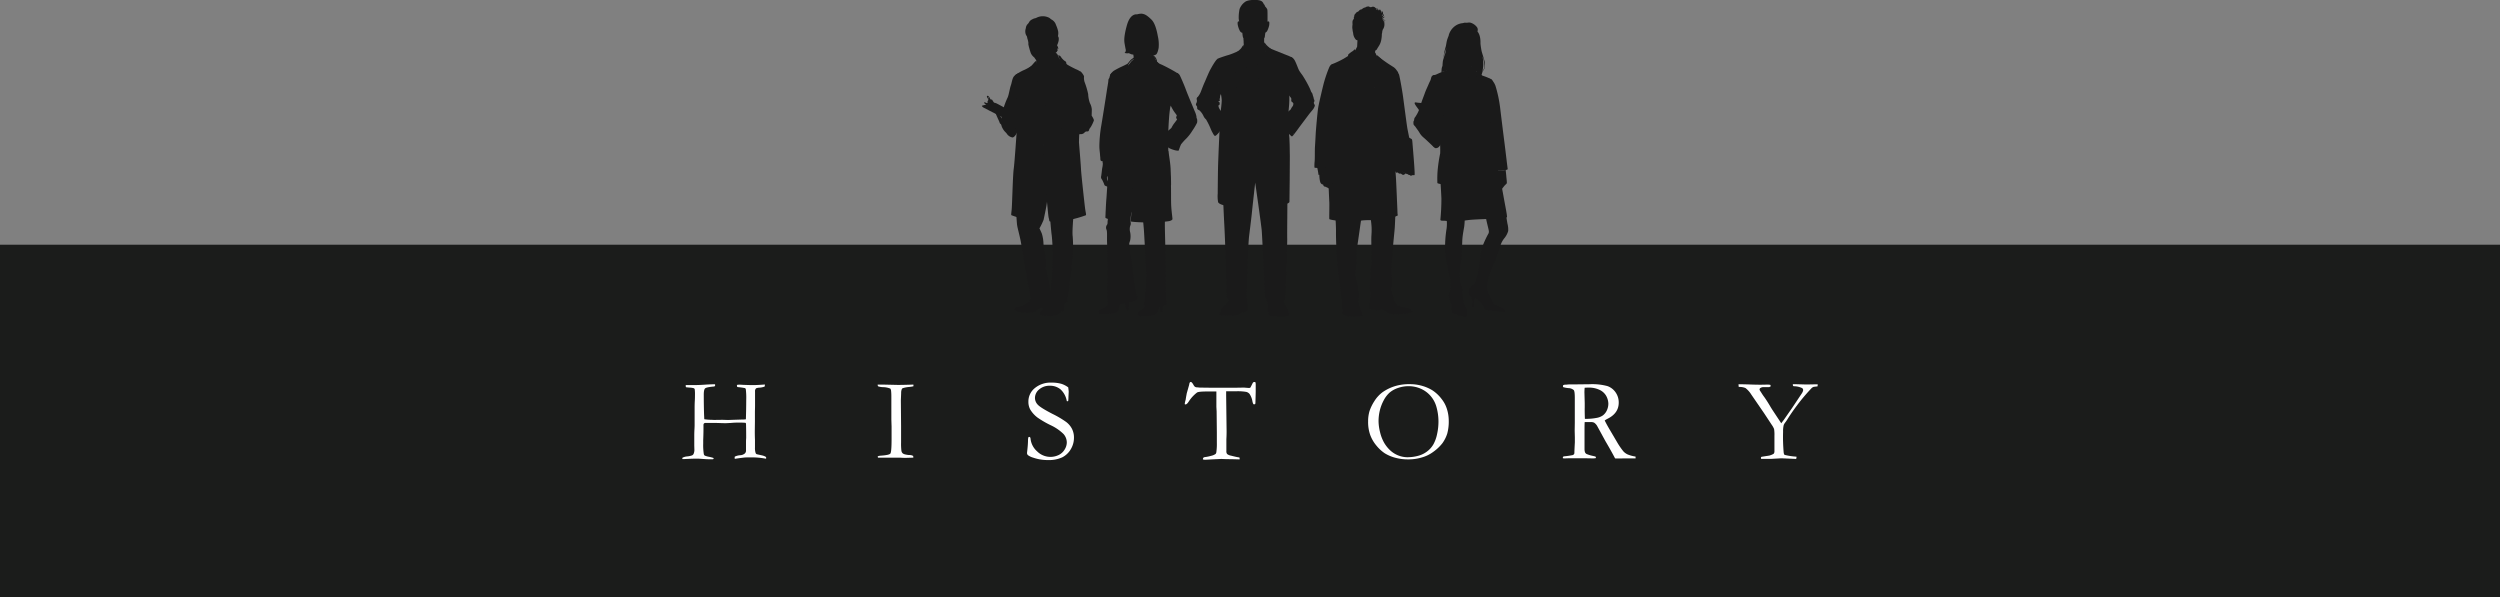 <svg xmlns="http://www.w3.org/2000/svg" viewBox="0 0 1021 243.94"><rect x="0" y="0" width="1021" height="243.94" fill="#808080" stroke="none"/><defs><style>.cls-1{fill:#1b1c1b;}.cls-2{fill:#fff;}.cls-3{fill:#1a1a1a;}</style></defs><title>home-history</title><g id="レイヤー_2" data-name="レイヤー 2"><g id="コンテンツ"><rect class="cls-1" y="99.94" width="1021" height="144"/><path class="cls-2" d="M278.67,187.49l0-.51a4.84,4.84,0,0,1,1.85-.57,8.36,8.36,0,0,0,2.11-.43,1.27,1.27,0,0,0,.63-.62,4,4,0,0,0,.33-1.57l-.05-1.79,0-1.64,0-1.92c0-.8,0-1.79.07-3s.07-1.83.07-1.91v-6.41c0-1,0-2.11.07-3.29s.07-2,.07-2.45a15.58,15.58,0,0,0-.09-2.35.72.72,0,0,0-.35-.47,6.85,6.85,0,0,0-1.69-.26c-.74-.06-1.24-.11-1.52-.16a1,1,0,0,1-.12-.42c0-.13,0-.28,0-.45.38,0,.67,0,.87,0l2.2,0c1.56,0,3.22-.06,5-.19.86-.06,2.16-.12,3.89-.16a1.9,1.9,0,0,1,.05.4.57.57,0,0,1-.11.36.61.61,0,0,1-.36.17c-2.05.18-3.25.43-3.62.77s-.55,1.19-.55,2.56q0,3.79.11,7.83l.1,2.2a21,21,0,0,0,3.05.24l.93.05,3.45-.05,2.27.07,5.95-.19a6.86,6.86,0,0,0,1.34-.09q.13-4.06.14-7.87a29.65,29.65,0,0,0-.16-4.32.8.8,0,0,0-.33-.54,24.25,24.25,0,0,0-2.44-.37c-.26,0-.51-.07-.75-.12a2.57,2.57,0,0,1-.12-.82,9.74,9.74,0,0,1,1-.12l1.55.09c1.42.06,2.85.1,4.29.1q1.38,0,4.59-.24a3.55,3.55,0,0,1-.12.85,7.34,7.34,0,0,1-2.13.44,4.35,4.35,0,0,0-1.33.26,1.59,1.59,0,0,0-.45,1.34c0,.15,0,.33,0,.51,0,.57,0,.93,0,1.1v2.7l0,1.69-.05,2.18,0,4.07-.05,3.85c0,.76,0,2,.07,3.58l0,3.17a6.44,6.44,0,0,0,.28,2.27.84.84,0,0,0,.47.47l1.9.42a5.87,5.87,0,0,1,1.67.58.66.66,0,0,1,.27.52l-.07.29-.12,0a1.42,1.42,0,0,1-.3-.05,29.9,29.9,0,0,0-5.37-.47c-1.47,0-2.51,0-3.13.07s-1.9.22-3.85.52a3.54,3.54,0,0,1-.05-.45,3.09,3.09,0,0,1,.05-.44,6,6,0,0,1,2.29-.59,3.13,3.13,0,0,0,1.86-.75,1.64,1.64,0,0,0,.44-1.24l0-3.37c0-1,.07-1.57.07-1.67,0-1.33,0-3.26-.07-5.81-.05-.22-.13-.35-.26-.4a37.32,37.32,0,0,0-6.23.09c-.75,0-1.32.07-1.69.07s-1.16,0-2.36-.05-2.3-.06-3.31-.06l-1.39,0-1.19,0a1,1,0,0,0-.74.22,1.13,1.13,0,0,0-.2.77l0,1.64c0,.26,0,1.74-.11,4.43,0,.55,0,1,0,1.36a23.67,23.67,0,0,0,.24,4.26,1,1,0,0,0,.42.68,9.19,9.19,0,0,0,1.83.5,12,12,0,0,1,1.64.44l.14.24a.21.21,0,0,1-.09.18.62.62,0,0,1-.4.12h-.45l-1,0c-.79,0-1.79-.07-3-.16q-1.15-.09-2-.09c-1,0-2.6.05-4.81.16Z"/><path class="cls-2" d="M358.45,186.37a3.66,3.66,0,0,1,1.06-.26c2.39-.16,3.75-.44,4.1-.86s.51-2.42.51-6l0-2.47v-2.58l-.09-2.83,0-1.67,0-1.83V165.7l0-1,0-1.22c0-.28,0-.61,0-1,0-1,0-2-.14-3.12a3.18,3.18,0,0,0-.26-.64,8.17,8.17,0,0,0-2.8-.6,7,7,0,0,1-2.19-.34q-.18-.14-.21-.72h2l6.23.14q2.39,0,6.38-.14a5.12,5.12,0,0,1,0,.7,13.43,13.43,0,0,1-1.57.26,12.55,12.55,0,0,0-2.72.49.79.79,0,0,0-.44.4,3.86,3.86,0,0,0-.28,1.57l-.12,3,.09,10.44v4.12c0,1.3,0,2.19,0,2.66a24.79,24.79,0,0,0,.13,3.35,1.9,1.9,0,0,0,.44,1,2.24,2.24,0,0,0,1,.51,10,10,0,0,0,1.69.28,3,3,0,0,1,1.67.37,3,3,0,0,1,.07.52v.19c-1.43,0-2.48.07-3.15.07-.39,0-1.09,0-2.09-.07l-3.24,0-5.52,0h-.44Z"/><path class="cls-2" d="M436.27,158.2c.12,1,.19,1.62.19,1.78l-.1,2.08c0,.89-.07,1.46-.11,1.71a.86.86,0,0,1-.36.1l-.21-.05a8.44,8.44,0,0,0-2.54-4.78,6.59,6.59,0,0,0-4.37-1.5,6.4,6.4,0,0,0-4.38,1.5,4.52,4.52,0,0,0-1.71,3.49,4,4,0,0,0,1.19,2.79c.8.84,2.84,2.11,6.12,3.79a38.78,38.78,0,0,1,5.36,3.17,8.2,8.2,0,0,1,2.44,2.85,7.83,7.83,0,0,1,.82,3.61,9.12,9.12,0,0,1-1.3,4.72,8.47,8.47,0,0,1-3.5,3.32,13.07,13.07,0,0,1-5.84,1.11,18.2,18.2,0,0,1-6.07-1,6.71,6.71,0,0,1-2.08-1,1.14,1.14,0,0,1-.38-.8,6.09,6.09,0,0,1,.05-.65c.22-1.85.33-3.36.35-4.55a4.35,4.35,0,0,1,.16-1.29.37.37,0,0,1,.35-.16.41.41,0,0,1,.34.15,1.05,1.05,0,0,1,.18.57,8,8,0,0,0,2.67,5.16,7.72,7.72,0,0,0,8.83,1.5,5.72,5.72,0,0,0,2.43-2.24,5.52,5.52,0,0,0,.88-2.85,5.25,5.25,0,0,0-1.33-3.47,18.84,18.84,0,0,0-5.37-3.66,39.89,39.89,0,0,1-5.25-3.06,11.57,11.57,0,0,1-3-3.33,6.55,6.55,0,0,1-.73-3.16,7,7,0,0,1,2.58-5.52,10.1,10.1,0,0,1,6.91-2.27,14,14,0,0,1,4.13.54A9.88,9.88,0,0,1,436.27,158.2Z"/><path class="cls-2" d="M484.67,160.63l1-3.54a2.2,2.2,0,0,1,.26-.9.5.5,0,0,1,.38-.2c.28,0,.6.34,1,1a3.24,3.24,0,0,0,.65.93,1.73,1.73,0,0,0,.75.27l.24,0,1,.1,5.53.07,6.54,0h1.92l3.63-.06a4.71,4.71,0,0,1,.59,0c1.06.09,1.72.14,2,.14a.74.74,0,0,0,.56-.23c0-.06.3-.58.77-1.55q.3-.66.75-.66a1.37,1.37,0,0,1,.47.1,3.39,3.39,0,0,1,.12.83l0,.93,0,2q0,.72-.12,4.65a1.19,1.19,0,0,1-.09.47.88.88,0,0,1-.45.16.45.45,0,0,1-.33-.17,3.89,3.89,0,0,1-.35-1.08,7.75,7.75,0,0,0-1.17-3,2.57,2.57,0,0,0-1.35-.84,20.41,20.41,0,0,0-4.21-.25h-4c0,.62,0,1.19,0,1.71l.18,14.57c0,.57,0,1.67-.09,3.28l0,3.12,0,1.74a1.9,1.9,0,0,0,.28,1.17,3.3,3.3,0,0,0,1.53.68q2.15.54,2.88.66a2.16,2.16,0,0,1,.72.18v.71l-3.32-.09c-1.83,0-3.21-.05-4.13-.1l-3.42.16-2.51.14a10.73,10.73,0,0,1-1.29,0l-.33-.14a1.16,1.16,0,0,1,.22-.69,1.66,1.66,0,0,1,.86-.25,19,19,0,0,0,2.32-.5,4.94,4.94,0,0,0,1.76-.74,1.21,1.21,0,0,0,.33-.71,24.75,24.75,0,0,0,.21-4v-4l-.09-8.69-.1-1.88,0-6.25h-3.77c-2.25,0-3.62.13-4.11.41a14.57,14.57,0,0,0-3.42,3.72c-.5.78-.94,1.16-1.31,1.16l-.21,0a.53.53,0,0,1-.1-.26,11.16,11.16,0,0,1,.38-1.69C484.42,161.87,484.61,161.06,484.67,160.63Z"/><path class="cls-2" d="M558.74,172.14a14.53,14.53,0,0,1,.57-4.25,18,18,0,0,1,1.94-4,13.52,13.52,0,0,1,3.28-3.64,18.17,18.17,0,0,1,5.32-2.59,19.83,19.83,0,0,1,6-.77,18.11,18.11,0,0,1,4.81.65,17,17,0,0,1,4.28,1.83,15.14,15.14,0,0,1,3.84,3.61,12.53,12.53,0,0,1,2,3.63,16,16,0,0,1,.89,5.28,18.51,18.51,0,0,1-.6,5.13,13.9,13.9,0,0,1-2,4,17.92,17.92,0,0,1-3.78,3.56,14,14,0,0,1-4.43,2.19,18.77,18.77,0,0,1-5.71.84,19.66,19.66,0,0,1-5.56-.73,15.9,15.9,0,0,1-4.07-1.77,15.46,15.46,0,0,1-3.35-3.08,14.55,14.55,0,0,1-2.61-4.5A15.76,15.76,0,0,1,558.74,172.14ZM575,186.72a16.06,16.06,0,0,0,4.09-.55,10.35,10.35,0,0,0,3.77-1.83,9.74,9.74,0,0,0,2.56-2.91,14.77,14.77,0,0,0,1.49-4.18,23.39,23.39,0,0,0,.56-5.11,21.9,21.9,0,0,0-.93-6.3,11.49,11.49,0,0,0-2.37-4.23,11.26,11.26,0,0,0-4-2.89,12.19,12.19,0,0,0-5-1,12.69,12.69,0,0,0-4.17.71,10.5,10.5,0,0,0-3.35,1.79,10.93,10.93,0,0,0-2.44,3.09,17.36,17.36,0,0,0-1.71,4.42A18.42,18.42,0,0,0,563,172a19.3,19.3,0,0,0,.59,4.4,16.31,16.31,0,0,0,1.61,4.27,13.47,13.47,0,0,0,2.5,3.2,10.5,10.5,0,0,0,7.3,2.87Z"/><path class="cls-2" d="M638.57,186.39a32,32,0,0,0,3.85-.56,1.23,1.23,0,0,0,.56-.7v-.26c0-.39.06-1.8.19-4.24,0-.69,0-1.36,0-2l-.07-2.79.05-3.16,0-5.88,0-4.21c0-1.78-.12-2.87-.41-3.26a3.48,3.48,0,0,0-2.24-.83,11.07,11.07,0,0,1-2-.36.41.41,0,0,1-.19-.38,1.52,1.52,0,0,1,.07-.42,1.92,1.92,0,0,1,1.08-.24c.08,0,.29,0,.64-.05a9.05,9.05,0,0,1,1-.06h1.92l6.17-.07a23.69,23.69,0,0,1,7.32.77,6.81,6.81,0,0,1,3.34,2.61,7.19,7.19,0,0,1,1.24,4.12c0,2.87-1.5,5.07-4.52,6.58a10.87,10.87,0,0,0-1.21.71q.8,1.68,2.22,4.05l3,5.1a28.69,28.69,0,0,0,2.46,3.53,5.63,5.63,0,0,0,1.66,1.19,14,14,0,0,0,3.27.89c0,.16,0,.28,0,.38s0,.21,0,.35q-3.21,0-7.53.05c-.2,0-.48,0-.84-.05q-1.67-3.19-3.92-7l-3.46-6.34a4.19,4.19,0,0,0-1.16-1.23,2.62,2.62,0,0,0-1.21-.25l-2,0-.66,0c-.05.5-.07,1.53-.07,3.07v8a4.18,4.18,0,0,0,.19,1.24,1.48,1.48,0,0,0,.64.72,14.51,14.51,0,0,0,2.64.8l1,.24a1,1,0,0,1,.19.63,5.6,5.6,0,0,1-.89.12c-1.41,0-2.4,0-3-.05l-.73,0-3.18,0-3.11,0-2.13.07-.47-.09,0-.24C638.24,186.74,638.35,186.58,638.57,186.39Zm8.7-15.33.93,0a22.81,22.81,0,0,0,3.9-.4,6.29,6.29,0,0,0,2.5-1,5.25,5.25,0,0,0,1.61-2,6.48,6.48,0,0,0,.64-2.81,6.89,6.89,0,0,0-1-3.37,6,6,0,0,0-2.62-2.27,9.82,9.82,0,0,0-4.42-.91c-.42,0-1,0-1.64.07-.06.81-.09,1.43-.09,1.87l.12,4.38,0,1.8C647.17,167.62,647.2,169.18,647.27,171.06Z"/><path class="cls-2" d="M710,156.93h1.12l2.67.06c2.13.09,3.89.13,5.3.13l2.74-.05a6.9,6.9,0,0,1,1.13.09.6.6,0,0,1,.16.4v.26l-.59.28h-.26l-1.32,0-.68,0a2.24,2.24,0,0,0-1.3.35.72.72,0,0,0-.37.54,1.49,1.49,0,0,0,.33.78l.37.56a20.94,20.94,0,0,0,1.25,1.85q1.1,1.55,2.34,3.66c.33.57.67,1.1,1,1.62l3.57,5.4q.35-.45,1-1.32l3.38-4.85,3.9-5.85a4.36,4.36,0,0,0,.61-1.17,1.68,1.68,0,0,0,.05-.4.92.92,0,0,0-.45-.79,7.81,7.81,0,0,0-3.14-.73l-.44-.07a1,1,0,0,1-.17-.47,1.69,1.69,0,0,1,0-.3l1.21,0,4.41.12,3.54-.07,1,0-.07.82a1.87,1.87,0,0,1-.51.07l-.56.07a3.17,3.17,0,0,1-.45.05,3.19,3.19,0,0,0-.77.4,76.14,76.14,0,0,0-5.86,6.87q-2.42,3.22-4.08,5.88a15.24,15.24,0,0,1-.87,1.29,4.48,4.48,0,0,0-.72,1.17,10.64,10.64,0,0,0-.26,2.77,72.74,72.74,0,0,0,.26,8.62c.09.44.21.7.37.8a25.63,25.63,0,0,0,4.85.73v.27a1.74,1.74,0,0,1-.16.66l-6-.26-4,.22h-3.28l-1,0a1.26,1.26,0,0,1-.09-.37,1,1,0,0,1,.07-.33.63.63,0,0,1,.33-.16l3-.47a7.22,7.22,0,0,0,1.76-.71,1.4,1.4,0,0,0,.36-.86q0-.44,0-6.52a14.27,14.27,0,0,0-.15-2.78,9,9,0,0,0-1-1.77l-3.07-4.66-5.23-7.62a10.1,10.1,0,0,0-2.36-2.65,5.79,5.79,0,0,0-2.23-.46,5.58,5.58,0,0,1-.56-.05Z"/><path class="cls-3" d="M588.67,81.1c-.13-3.46-.47-7.95-.47-7.95s21.74-5.77,24.39-.88c0,0,1.36,7.41,1.7,9.31s1.35,6.86,1.15,7.13a.44.44,0,0,1-.22.1c.12.72.31,1.92.42,2.52a9.61,9.61,0,0,1,.31,3,8.49,8.49,0,0,1-1.6,3,8.63,8.63,0,0,0-1.63,3.19c-.27,1-1.87,5.3-2.65,7.17s-2.48,5.85-2.61,8.36a7.47,7.47,0,0,0,.91,4.62c.51.85,1.4,2.89,1.53,3.16a2.72,2.72,0,0,0,.26.41,1.91,1.91,0,0,1,.46.17,21.14,21.14,0,0,0,2.1,1c.92.34,1.67.65,1.84,1a1,1,0,0,1,.1.79c-.06.21-.85.1-1.5.06s-6-.44-6.45-.74-1-1.5-1.39-2.18a12.32,12.32,0,0,0-2.35-2.31c-.37-.2-.68-.34-.74-.13a7,7,0,0,0-.34,1.93,6.9,6.9,0,0,0,.06,1.46s-.27.31-.78,0a9.05,9.05,0,0,0,.1-2.51,8.56,8.56,0,0,0-1.18-2.48,3,3,0,0,1,.1-2.45c.37-.57,1.15-1.49,1.32-1.7s.27,0,.45.14c.17-.35.51-1,.81-1.77a54,54,0,0,0,1.63-7.78,22.71,22.71,0,0,1,1-6,40.6,40.6,0,0,1,2.35-5.13,1.67,1.67,0,0,0,.3-1.16c0-.53-.81-3.35-1.1-5-2.66.09-6.38.26-7.77.49-.27,0-.61.1-1,.14a26.89,26.89,0,0,1-.23,2.68c-.17,1-.58,3.06-.71,4.79s-.14,6.22-.51,8.77a44.13,44.13,0,0,0-.58,7.81c.17,1.33,1,3,1,4a31.24,31.24,0,0,0,.61,5.41,11.52,11.52,0,0,0,.5,1.41,12,12,0,0,1,.76,1.41,6.88,6.88,0,0,1,0,2.75c-.07.37-.78.3-1.56.1s-4.14-1.19-4.38-1.53a7.63,7.63,0,0,1-.27-2.55,12.45,12.45,0,0,0-.82-3,4.3,4.3,0,0,1-.17-2.31,3.74,3.74,0,0,1,.44-.75,2.63,2.63,0,0,1-.07-.58,17.82,17.82,0,0,0,.31-3c-.14-.85-2.14-9.34-2.31-13a47.6,47.6,0,0,1,.61-9.2,15.83,15.83,0,0,0,.07-3.07l-.24,0c-1.36-.2-2.38.14-2.38-.54A86.13,86.13,0,0,0,588.67,81.1Z"/><polygon class="cls-3" points="601.31 29.33 603.48 31.5 602.4 43.73 593.36 41.7 593.63 29.87 601.31 29.33"/><path class="cls-3" d="M608.37,32.12s1.36.33,2.38,2.92a52.68,52.68,0,0,1,2,9.78c.34,2.79,1.36,11.08,1.7,13.66s1.2,10.06,1.29,10.46-.66.45-1.63.61a5.92,5.92,0,0,1-3.47-.2c-.81-.48-4.14-14.75-4.14-14.75l-.75-21.13Z"/><path class="cls-3" d="M602.1,30a40.12,40.12,0,0,1,4.06,1.13,20.26,20.26,0,0,1,3,1.31c.46.36.59,1.45.46,2.67a42.57,42.57,0,0,1-.82,4.76c-.27.91-.86,1.59-.86,1.9s.32,5.62.55,6.89.45,4.07.72,5.21a94.9,94.9,0,0,1,2,9.37c.36,3,.63,5.66.72,6.8a32.3,32.3,0,0,0,.55,3.21l-4.08,1.18a27.3,27.3,0,0,1-4.89,1.09,1.25,1.25,0,0,1-.82-.41s-.09.68-2,.77-5.57,0-7.66-.14-5.88-.63-6-1a42,42,0,0,1,.14-5.61,63.32,63.32,0,0,1,1-6.53,43.43,43.43,0,0,0-.14-5.16l-3.76-14,1.09-12.64a9.46,9.46,0,0,0,1.36-.45c.45-.23,1.9-.86,2.53-1.09s5-2,5-2a28.67,28.67,0,0,0,3.08,6.89c.66,1.11,4.2,7.69,4.2,7.69s.39-2.47.61-6.19A46.39,46.39,0,0,0,602.1,30Z"/><path class="cls-3" d="M606,58.39s.32,3.67.32,5.34.27,6.84.27,7.16,0,.81.27,1,2.08-.23,2.94-.41a6,6,0,0,0,1.82-.86s.22-2.63.22-3.35-.27-2.49-.45-4.17-.62-4.49-.54-4.8-.59,0-1.77,0S606,58.39,606,58.39Z"/><path class="cls-3" d="M614.91,69.4a9,9,0,0,1-1.2.22c-.65.07-1.85,0-1.85,0a1,1,0,0,1-.12.36,6,6,0,0,0-.61,1.78c-.09.65-.26,1.55-.31,1.75s-.34,1.19-.48,1.72a7,7,0,0,0-.28,1.58.58.58,0,0,0,.64.23,3.21,3.21,0,0,0,.87-1.15c.15-.41.17-.77.29-1.11s.35-.86.35-.86l.33.32c.08.09.23.22.23.22a1.07,1.07,0,0,0-.08.36c0,.14-.1.27-.12.42s-.05.31-.05.31a4.36,4.36,0,0,0-.68.63,3.41,3.41,0,0,1-.58.64A14.28,14.28,0,0,0,610,78.06a.94.94,0,0,0-.28.65.51.51,0,0,1,0,.64.33.33,0,0,0,.47.19c.29-.12,1.38-1,1.87-1.36a4.8,4.8,0,0,0,1.21-.9c.47-.51.88-1.12,1.27-1.55s.8-.66.85-1-.14-1.83-.21-2.72S614.91,69.4,614.91,69.4Z"/><path class="cls-3" d="M597.88,58.85s.07,1.6.1,2.38.31,5.6.27,6.79a18.06,18.06,0,0,1-.54,4c-.24.51-1.6.85-2.31.85s-5.81-.58-6.12-.68a2.76,2.76,0,0,1-1.15-1.43,19.2,19.2,0,0,1,.24-3.36c.17-1.12.61-4.52.71-5.16s.47-2.48.47-2.48a7.64,7.64,0,0,1,2-.31c1.66-.07,3.63-.27,4.14-.34A13.33,13.33,0,0,1,597.88,58.85Z"/><path class="cls-3" d="M596.55,40.81c.06.18.41,2.07.48,2.89s.41,2.45.51,3.4a8.36,8.36,0,0,1,.1,2.1,2.92,2.92,0,0,1-1.26.95,10.44,10.44,0,0,1-3,.14c-1.6-.14-2.75-.34-2.75-.34s-.31-2.11-.48-3a19.05,19.05,0,0,1-.3-2.89,16.25,16.25,0,0,0-.28-2.41c-.1-.61-.13-.85,0-1s1.56.12,2.51.13C594.07,40.85,596.38,40.68,596.55,40.81Z"/><path class="cls-3" d="M591.08,32.22a1.16,1.16,0,0,0,.92,1c.31.1,2.72.17,2.72.17s-1,2.58-.75,3.4,2.41,1.77,4.25,2.89a21.93,21.93,0,0,1,3.26,2.48,14,14,0,0,1-.41,2.07,11.77,11.77,0,0,0-.68,3.43,11.07,11.07,0,0,1,.71-2.11c.32-.62,1.06-1.59,1.81-2.78s2.75-4,3.39-5a1.26,1.26,0,0,0-.07-1.86l-1.56-1.77s2.18-.61,2.18-.82a17.8,17.8,0,0,0-1.53-2.41A14.19,14.19,0,0,0,603,29.3c-.24-.21-.55-.82-1.16-1.5a5.64,5.64,0,0,0-1.39-1.09s-3.57-1.29-4.72-1.53a2.33,2.33,0,0,0-1.8.11,6.41,6.41,0,0,0-1.16,1.39c-.44.58-1.59,1.63-1.7,1.9A33.79,33.79,0,0,0,591.08,32.22Zm4.39-1.6h6.65a26.23,26.23,0,0,1,0,3.47,72.78,72.78,0,0,1-.68,7.71s-2.58-4.73-3.23-5.88-2-3.53-2.21-4S595.47,30.62,595.47,30.62Z"/><path class="cls-3" d="M586,30.62c.35,0,1.27,1.18,1.54,2a8.71,8.71,0,0,1,.41,2.54c0,.68.27,2.54.36,3.71a24.92,24.92,0,0,1,.09,3.63c-.09.5-.9,2.58-.9,2.58l1,8.38-3,6.52s-.5-.45-1.4-1.31-2.31-2.18-2.81-2.58a7.39,7.39,0,0,1-1.59-1.91c-.36-.68-1.27-1.81-1.54-2.26s-.9-.82-.9-1.36c0-.26-.09-.91.11-1.17.32-.41,0-.91.61-1.59a14.75,14.75,0,0,0,2.13-4.71c.54-1.86,1.4-3.9,1.77-5s1.22-2.85,1.63-3.85.56-1.08.79-1.76S584.5,30.62,586,30.62Z"/><path class="cls-3" d="M577.75,42c.14-.36.73-.09,1.41-.05s5.48.59,5.89.68a2.15,2.15,0,0,1,2,1c.77,1.09,4.07,5.76,5.2,7.21s5.08,7.29,5.08,7.29c.36.54,1.12,1.43.36,1.58a21.7,21.7,0,0,1-4.39-.77c-.73-.17-4.81-1.26-4.81-1.26l-.67-1.36-.24-.32.6.09.07-2.75a2.42,2.42,0,0,1-.65-.24,7.37,7.37,0,0,0-1-.81c-.41-.21-1.12-.21-1.36-.48s-1-.75-1.32-1a.54.54,0,0,0-.2-.1c-2.13-2.92-4.33-5.94-4.54-6.24C578.71,43.8,577.59,42.43,577.75,42Z"/><path class="cls-3" d="M589.44,56.12a3.65,3.65,0,0,1-.32,1.63,10,10,0,0,1-1.35,2.09,1.79,1.79,0,0,1-1.5.68,1.76,1.76,0,0,1-1.18-1.41,7.05,7.05,0,0,1,.73-2.44l.41-1Z"/><path class="cls-3" d="M591.59,50l.51.68a2.44,2.44,0,0,1,0,.81,3,3,0,0,1-.41.58,8.08,8.08,0,0,0-.48.82c-.06.1-.37.2-.37.2a5.9,5.9,0,0,0-.27-.71,6.38,6.38,0,0,1,0-1.8,2.35,2.35,0,0,0-.61-1.67c-.48-.4-.62-.06-.58.21a2.84,2.84,0,0,1,0,.91,7.11,7.11,0,0,0-.2.89,2.9,2.9,0,0,1-.44,1.05,11.24,11.24,0,0,0-.92,1.53,1,1,0,0,1-.51.54,2.36,2.36,0,0,0-1,1.09c-.17.51-.34,1.05-.34,1.05l1.59.55a11.71,11.71,0,0,0,2.41,0c.92-.07,3.13.07,3.37.07a2.22,2.22,0,0,0,1.12-.54c.47-.38,1.12-.89,1.25-1.26s-.47-1.43-.47-1.43.14-.53,0-.71a1.85,1.85,0,0,0-.78-.44s.11-.57-.14-.82a4.29,4.29,0,0,0-1.12-.61s-.34-.68-.61-.81A3.73,3.73,0,0,0,591.59,50Z"/><path class="cls-3" d="M597.15,37.35h0Z"/><path class="cls-3" d="M602.17,34.84v0Z"/><path class="cls-3" d="M595.6,36.34c0,.11,0,.18,0,.22A1.8,1.8,0,0,1,595.6,36.34Z"/><path class="cls-3" d="M597.31,37.71h0Z"/><path class="cls-3" d="M597.26,37.36h0Z"/><path class="cls-3" d="M588.67,29.49s.93-.29,1.86-.5a1.52,1.52,0,0,1,1.94.66c1,1.33.88,2.6,1,4.1a5.51,5.51,0,0,0,1.14,3.2c.52.71,1.11.73,1.74.95a3,3,0,0,1-1.22-.83,4.87,4.87,0,0,0,2.13.64A2.73,2.73,0,0,1,595,36.1a2.57,2.57,0,0,0,2.17,1.25A2.5,2.5,0,0,1,595,35.84a.69.69,0,0,1,0-.13v0a.42.42,0,0,1,0-.1.36.36,0,0,0,0,.09c.09-.35.33-1.33.49-2.28a7.24,7.24,0,0,0,.62.62l-.35.38-.06.08.42-.46a3,3,0,0,0,.28.24l-.17.27a4,4,0,0,0-.63,1.82,4.77,4.77,0,0,1,.79-1.9,1.47,1.47,0,0,0,.1-.13l.14.1a5,5,0,0,0,.57.28,8.19,8.19,0,0,1-1.08,2.05,5.41,5.41,0,0,0,1.21-2,1.54,1.54,0,0,0,1,.09,1.76,1.76,0,0,1-1-.15l.06-.22a.52.52,0,0,1,0-.11,1.89,1.89,0,0,0,1,.06,1.64,1.64,0,0,1-1-.16,5.7,5.7,0,0,0,0-1.65,3.72,3.72,0,0,0,.47-1c.33,0,.67.05,1,.05a6.84,6.84,0,0,0,1.11-.1,2.49,2.49,0,0,0,0,.67,4,4,0,0,0,2.29,3.42A3,3,0,0,0,604,36a3.67,3.67,0,0,1-1.75-.62,10.63,10.63,0,0,0,.88-1.75,9.7,9.7,0,0,0,1.44-1.93,10.32,10.32,0,0,0,.9-2.54,3.88,3.88,0,0,0,.73-1.12,6.09,6.09,0,0,0,.1-3c-.15-.7-1-3.31-1.21-4.17a27.22,27.22,0,0,1-.46-3.05c0-.9.09-3.36-1.25-5a1.79,1.79,0,0,0-.12-1.62A5.06,5.06,0,0,0,601,9.42a2.45,2.45,0,0,0-1.57-.16,7.58,7.58,0,0,1-1.12,0c-.33,0-.93.23-1.18.22A6.23,6.23,0,0,0,593.78,11a6.93,6.93,0,0,0-2.12,3.39c0,.09,0,.18-.06.29-.15.36-.32.8-.48,1.25-.36,1-.48,2.43-.69,3.13a23.7,23.7,0,0,0-.78,3.46c0,.4,0,.8,0,1.11a6.83,6.83,0,0,0-.41,1.52c-.1,1-.13,1.77-.13,1.77a4.34,4.34,0,0,0-.37,1.48C588.71,29.07,588.67,29.49,588.67,29.49Zm16.8-.54c0-.18,0-.32.06-.39a13.69,13.69,0,0,0,.22-1.58,19.41,19.41,0,0,0-.28-4,15,15,0,0,1,.77,3.63A3.47,3.47,0,0,1,605.47,29Zm-4.53-1.65v-.08a1,1,0,0,1,0-.21C601,27.11,601,27.21,600.94,27.3Zm-3.6,4.24c0,.11,0,.22,0,.32l-.09-.33Zm3.86-.24c.57-.18,1-.34,1-.34a6.11,6.11,0,0,0-.11-.77,4.73,4.73,0,0,0,.93-1,6.14,6.14,0,0,1,.09,1.09,7.67,7.67,0,0,1-.56,1.58c-.49,1.19-1,1.77-.34,3a2,2,0,0,1-.12-1.48,30.5,30.5,0,0,0,1.17-2.87l.09-.31a9.11,9.11,0,0,1-.09,1.44A4.41,4.41,0,0,1,602,34.06a1.41,1.41,0,0,0,.74-.41c-.21.43-.38.71-.38.71l.34-.33a8.35,8.35,0,0,1-.51,1.36l-.25-.22c-.68-.69-1.14-1.42-.87-3.33A3.12,3.12,0,0,1,601.2,31.3Zm-3.8.93s0-.07,0-.1a3.47,3.47,0,0,0,0-.57l.37,0a3.73,3.73,0,0,1-.36.84C597.43,32.37,597.41,32.3,597.4,32.23Zm-.09,2a2.94,2.94,0,0,1-.51-.37,5.06,5.06,0,0,0,.41-.88l.1-.12a9.66,9.66,0,0,1,0,1.31S597.31,34.16,597.31,34.18Zm-.59-.46-.15-.16c.15-.15.3-.28.42-.41C596.91,33.35,596.81,33.54,596.72,33.72Zm-.12.43.1-.16a2.46,2.46,0,0,0,.6.32c0,.1,0,.2-.07.31a2.28,2.28,0,0,1-.51-.36Zm-.29-.33.07-.07.22.17a.64.64,0,0,1-.08.14Zm-.28-.41a3.58,3.58,0,0,0,.34.33l-.06.07C596.21,33.68,596.12,33.55,596,33.41Zm-.39-1.36c0-.27,0-.58,0-.91l0,.06.38.1a9,9,0,0,0,.82,1.55s-.39-.78-.67-1.52l.86.17a7.36,7.36,0,0,1,.16.82,4.58,4.58,0,0,1-.19.66c-.16.2-.33.39-.5.57A3.77,3.77,0,0,1,595.64,32.05Zm-5.9-8.77a5.19,5.19,0,0,1,.28-1.75c.23-.64.46-1.34.67-2-.16.92-.31,1.69-.38,2A17,17,0,0,1,589.74,23.28Z"/><path class="cls-3" d="M595.58,36.56v0Z"/><path class="cls-3" d="M595.7,34.47a4.29,4.29,0,0,0-.66,1.11,3.73,3.73,0,0,1,.35-.69A3.2,3.2,0,0,1,595.7,34.47Z"/><path class="cls-3" d="M559.47,123.88a9.88,9.88,0,0,1,.06-1.64,3.2,3.2,0,0,1,.15-.54l0,0c-.16-.48.22-1,0-2.09a14.59,14.59,0,0,1-.11-4.41c.16-1.61.16-4.51.38-6.17a18,18,0,0,0,.27-3.76c-.11-1-.22-7-.16-8.49s.16-1.93.1-3.87-.8-6.76-.8-6.76L570,84.22s-.27,7.3-.38,8.8-.59,6-.75,8-.75,8.33-.59,10.37.21,4.19.21,4.84a16.1,16.1,0,0,1-.43,2.36s.32.21.49,1.13.69,2.15.69,2.47c0,.09-.1.15-.27.19.17.24.48.66.69.92a6.68,6.68,0,0,0,1.09,1.29,7,7,0,0,0,1.14.5c.43.16.94.37,1.13.41l2.33.45c.55.11.95.32,1,.64a1.09,1.09,0,0,1,0,.38.54.54,0,0,1,.31.09c.09.11.05.34.05.41s-1.77.39-2.38.54a27.94,27.94,0,0,1-5.12.35,5.25,5.25,0,0,1-2.76-.82c-.55-.46-.89-.7-1.16-.89a4.07,4.07,0,0,0-.7-.38l-1.72.48s-2.16-.27-2.66-.37-1-.29-1-.49,0-1.46,0-1.68A.34.34,0,0,1,559.47,123.88Z"/><path class="cls-3" d="M545.1,84.16l11.33,1.94s-.81,5.37-1,6.76-1.12,7.85-1.29,8.87-.16,3.86-.16,4.88-.37,3.93-.37,4.41a9.93,9.93,0,0,1-.16,1.34s.48,2.2.8,3.22a10.13,10.13,0,0,1,.32,2.48,13,13,0,0,1,.43,2.36,4.74,4.74,0,0,1-.16,2.09s-.1,0-.18,0a10.89,10.89,0,0,1,.13,1.13c0,.3.23.7.27,1.06a3.66,3.66,0,0,0,.55,1.23,11.2,11.2,0,0,1,.38,1.17,3.68,3.68,0,0,1,.12,1.25v0a1,1,0,0,1,.16.19c.08.15.09.59,0,.65a19.06,19.06,0,0,1-2.39.07c-.9,0-2.87-.05-3.41-.11s-2.11-.62-2.2-1a3.29,3.29,0,0,1,0-.93.59.59,0,0,1,.16-.41l0-.38c-.17-.08-.38-.19-.38-.27s0-.7.06-1l0-.06a9.53,9.53,0,0,1,0-1.61,7.23,7.23,0,0,1,.15-.81.62.62,0,0,1-.33-.3c-.16-.49-.32-2.64-.48-4.3s-.7-4.78-1.13-8.65-.75-12.08-.7-14.82S545.1,84.16,545.1,84.16Z"/><path class="cls-3" d="M570.34,29.08a5.19,5.19,0,0,1,1,1.29c.22.54,1.24,6,1.67,9.13s1.56,12,1.82,13.27,1,5,1,5l-8.49,4.46.54-29.7Z"/><path class="cls-3" d="M568.41,53.69s3.6,1.34,5.26,1.88a10.94,10.94,0,0,1,2.85,1.23c.27.22.27.91.43,2.85s1,11.55.75,11.81-.37-.1-1.13.17c-.37.13-.7-.11-1.72-.54S569,68.4,569,68.4Z"/><path class="cls-3" d="M568.68,54.33s7.19,2.79,7.52,2.79c.16.38.75,12.3.75,12.3l-1.45.7L566.74,64Z"/><path class="cls-3" d="M567.93,54.33s7,2.47,7.3,2.74.38.75.43,1.45.81,13.13.81,13.13a.81.81,0,0,1-.57-.08c-.31-.16-7.28-3.27-7.28-3.27Z"/><path class="cls-3" d="M562,24.82l2.44,3.69-2.51,7.66-5.62-7.3L557.45,25a5.49,5.49,0,0,0,2.87-.11A1.63,1.63,0,0,1,562,24.82Z"/><path class="cls-3" d="M561.43,24.93s0,1.47-.15,2.18a9.26,9.26,0,0,0-.11,1.26,3.77,3.77,0,0,0,.33,1.39c.28.51,1,1.72,1,1.72l-.68,4.3s-1.22-1.75-1.65-2.33a14,14,0,0,1-1.07-2.15s.18-1,.36-1.93A4.15,4.15,0,0,0,559,27c-.21-.54-.43-1.15-.43-1.15l1.61-1.18Z"/><path class="cls-3" d="M574.16,70.74,572.6,70a3.52,3.52,0,0,0-.35-.94.58.58,0,0,0-.86-.11,3.61,3.61,0,0,0,.05-.48c0-.19,0-.83-.32-1.05a.43.43,0,0,0-.54,0s-.05-.53-.45-.61-.65.4-.65.4l.16,2.42s.25.75.62.88a1.89,1.89,0,0,0,.67-.08.7.7,0,0,0,.49.43,1,1,0,0,0,.69,0,3.49,3.49,0,0,0,.81.56,1,1,0,0,0,.75-.26A2.74,2.74,0,0,0,574.16,70.74Z"/><path class="cls-3" d="M560.82,20.85s1.07.64,1.18,1.39.54.79.71,1.19a5.85,5.85,0,0,1,.9,2.72,18.91,18.91,0,0,1-.43,2.61,4.11,4.11,0,0,1-.75-1.07,9.16,9.16,0,0,0-1.15-2,3.54,3.54,0,0,0-1.18-.79L559.28,26c-.43.58-1.4,2-1.79,2.44S556,27,556,27s-3.12-4.72-3.12-5.44.5-.72.79-1.29.39-1.25,1-1.15S560.82,20.85,560.82,20.85Z"/><path class="cls-3" d="M562.82,23.21s2.33,1.54,3.23,2.19,2.57,1.68,3.07,2a4.78,4.78,0,0,1,1.29,1.33,4.24,4.24,0,0,1,.65,1.07c0,.18-.65.79-.93,1.22s-.83,1.43-.83,1.43,0,14.65.08,16.58-.22,7-.22,7.77-.07,2.54-.07,2.54l.29,8.28.46,1.18s.11,1.64.25,3.58.65,14.32.65,14.64.18.94.07,1-1.86.83-2.8,1.11a11.44,11.44,0,0,1-2.93.25c-.47,0-2.15-13.68-2.15-13.68l-1.54-39.14,1.15-3.72S564.08,24.71,562.82,23.21Z"/><path class="cls-3" d="M552.15,22.1l5.52,8.38c1,1.58,4.62,6.12,4.76,6.34a2.63,2.63,0,0,1,.61,1c.07.43.46,2.33.57,3.87s.86,9,1,11.67.57,12.61.57,14.51.25,6,.36,8.41.5,13.54.32,13.65-4.3,0-4.9,0a36.78,36.78,0,0,0-4.37.07,45.88,45.88,0,0,1-7,.5c-1.54-.14-6.63-.64-6.7-1.07s.07-5.66,0-6.88-.54-12.28-.58-13,.58-35.49,1-38.64a33,33,0,0,1,.68-4.51c.15-.33.61-.4,1.15-.65A38.82,38.82,0,0,0,548.71,24c1.22-.71,2.65-1.68,2.65-1.68Z"/><path class="cls-3" d="M562.86,37.39s-1.61-1.68-3.4-3.44a69.52,69.52,0,0,1-4.87-5.3c0-.17.25-.5.32-.71a3.76,3.76,0,0,0,.11-.47,12,12,0,0,0-1.54.29,7.89,7.89,0,0,1-2.19-.18,10.54,10.54,0,0,1-.61-2.86,15.57,15.57,0,0,1-.1-2.4,10.05,10.05,0,0,1,1.86-1.44c.46-.32.71-.75.93-.71s.21.78.71,1.79,4.84,8.48,5.66,9.77,1.83,3.08,1.83,3.08,1-5.05,1.29-6.51a10.87,10.87,0,0,0-.43-4.12c-.22-.83-.29-1.65-.36-1.79s.32.14.79.53a29.28,29.28,0,0,1,2.61,2.48,20.41,20.41,0,0,1,1.9,2.25,6.48,6.48,0,0,1-1.61-.07,9.7,9.7,0,0,1-1-.18s1.18,1.65,1.29,1.79-.79,1.36-1.18,2.11-2.76,4.52-2.76,4.52Z"/><path class="cls-3" d="M544.2,69.12a7.43,7.43,0,0,1,.61,1.15,8.44,8.44,0,0,1,.21,1.61,3.37,3.37,0,0,0,.26,1.14,8.64,8.64,0,0,0,.25,1c.1.29.39.93.18,1a1,1,0,0,1-1-.11,3,3,0,0,1-.61-.68,7.53,7.53,0,0,0,.32,1.37,8,8,0,0,1,.75,1.57c0,.22-.18.68-.43.65a2.68,2.68,0,0,1-.75-.43,1.28,1.28,0,0,1-.75-.11,7.59,7.59,0,0,0-1.29-.72,1.61,1.61,0,0,1-.5-.28,1.17,1.17,0,0,1-.75-.22,1.1,1.1,0,0,1-.32-.68,1.83,1.83,0,0,1-.58-.18,1.69,1.69,0,0,1-.64-.93,10,10,0,0,1-.29-1.72c-.07-.75-.07-1.4-.07-1.4Z"/><path class="cls-3" d="M537.79,67.69s.36,1.64.47,2.25.18,1.51.32,1.54,3.15-1.14,4.08-1.29a10.92,10.92,0,0,0,1.93-.5c.22-.07,0-.5-.17-1s-.54-1.57-.54-1.57Z"/><path class="cls-3" d="M544.13,26.18c-.33,0-.82.4-1.25,1.26a53.17,53.17,0,0,0-2.3,6.73c-.57,2.25-1.86,7.73-2.18,9.49s-1,9.56-1.07,11.06-.18,3.41-.29,5.12,0,4.44-.14,6.06a16,16,0,0,0-.08,2.47c0,.21.9.21,1.72.21s3.19-.14,4.3-.25,1.65-.07,1.65-.25-.36-2.94-.43-3.76a10,10,0,0,1,0-2.94,10.65,10.65,0,0,0,.32-2.5c0-.68.29-3.15.39-4.12s.33-3,.4-4.15.71-4.8.86-5.88a22.57,22.57,0,0,1,.32-2.93c.54-.54.39-1.72.82-2.83a9.47,9.47,0,0,0,.33-3.87,66.76,66.76,0,0,0-1.37-7C545.81,27,545.2,26.15,544.13,26.18Z"/><path class="cls-3" d="M557.77,57.87a24.06,24.06,0,0,1-3.17.43c-.91.06-5.26.17-6.17.11s-1.67,0-1.67,0,.16,7,.16,8.27v1.83s1,1.55,1.35,1.66A39.11,39.11,0,0,0,553.1,70c1.56-.1,4.14-.32,4.4-.32s.8-1.12,1-1.34.05-1.18-.17-3.65S557.88,58.25,557.77,57.87Z"/><path class="cls-3" d="M565.62,58.47a26.86,26.86,0,0,1,.16,3.59c0,2.58.37,5.7.37,5.7s.92,1.18,1.08,1.29a18.36,18.36,0,0,0,2.61-.25s-.36-4.43-.36-6-.27-4.29-.27-4.29A12.36,12.36,0,0,1,565.62,58.47Z"/><path class="cls-3" d="M552.28,11.43a3.65,3.65,0,0,0,.07.46,7.64,7.64,0,0,0,.28,1.58h0v0a3.69,3.69,0,0,0,.06.57,4.57,4.57,0,0,0,1.07,2.18,1.49,1.49,0,0,0,.63.24c-.09,1.6-.16,3-.16,3.18a1.55,1.55,0,0,0,.57,1.61,30.38,30.38,0,0,0,3.55,2.83c1,.64,1.36.89,1.36.89A9.66,9.66,0,0,0,561,23.89c.43-.5.57-.75.54-1.22,0-.28,0-1.18.11-2a1.64,1.64,0,0,0,.63-.46A13,13,0,0,1,563,19,7.12,7.12,0,0,0,564.16,16a12.67,12.67,0,0,0,.19-2.16l.13-.52a3.71,3.71,0,0,1,.28-1.28,3.51,3.51,0,0,0,.62-2.42,3.76,3.76,0,0,0-.38-.93,1.13,1.13,0,0,1,.48.95c.21-.67-.44-1.31-1-1.7h0V7.9a6.65,6.65,0,0,1,1.35.67c-.13-.33-.81-.66-1.36-.89v0a1.7,1.7,0,0,0,1.06-1,1.69,1.69,0,0,1-1.12.51.64.64,0,0,0,0-.07c.34-.2,1.08-.75.55-1.5a1,1,0,0,1-.69,1l0-.08c1.27-1.25,0-2.13,0-2.13a1.74,1.74,0,0,1-.18,1c0-.57-.14-1.37-.62-1.61,0,0,0,.27-.39.47-.46-1-1.13-1-1.3-1a1.58,1.58,0,0,0-.22-.23h0a1.38,1.38,0,0,0-.7-.3,1.43,1.43,0,0,0-.82.19,1.45,1.45,0,0,0-.3,0c-.51,0-.42-.37-1-.28-.27,0-.91.12-1.1.39a2.57,2.57,0,0,0-.66.17,4.76,4.76,0,0,0-.9.62,1.37,1.37,0,0,0-.94.43,4,4,0,0,1-.47.46c-.35.14-.72.31-.79.46-.16.31-.62.54-.77,1.07a.86.86,0,0,0,0,.39.87.87,0,0,0-.17.35,1.93,1.93,0,0,0,0,.7,2,2,0,0,0-.56.93,6.36,6.36,0,0,0,0,1.32A8.61,8.61,0,0,0,552.28,11.43Zm10.39-7.28a5.12,5.12,0,0,1-.46-.25,1.55,1.55,0,0,1-.23-.28.9.9,0,0,0-.17-.39A2.58,2.58,0,0,1,562.67,4.15Z"/><polygon class="cls-3" points="508.03 20.41 506.4 22.37 510.38 59.2 514.93 60.18 517.25 21.34 513.72 19.44 508.03 20.41"/><path class="cls-3" d="M526.36,127.71l-.27-.08a2.06,2.06,0,0,0-.25-1.41,21.69,21.69,0,0,1-1.35-2.39,3.92,3.92,0,0,1-.33-1,2,2,0,0,0,.65-.41c.11-.16.11-2.71.16-3.79s.79-18.25.73-21.18.11-14,.06-16.59-.38-19.24-.38-19.24-5-7-9-5.26c-2.82,1.19-8.68,0-8.68,0L499,69.08s.73,17.73,1,22.61.48,11.79.56,14.15c.07,1.77.48,15.26.53,15.64a2.12,2.12,0,0,0,.84,1,1.55,1.55,0,0,1-.22.39,17.84,17.84,0,0,1-1.51,2c-.3.19-1.39.79-1.6,1.52a2.58,2.58,0,0,0-.09,1.21c-.14,0-.37.1-.43.25s-.08.68.08.79a33.69,33.69,0,0,0,5,.24,8.06,8.06,0,0,0,3.28-.68,1,1,0,0,0,.55-.65l1,0,1.55-.62s0-1.9,0-2.09-.09-.1-.19-.13a.44.44,0,0,0,.08-.11,7.28,7.28,0,0,0-.41-3.43,10.55,10.55,0,0,0,.14-1.91c.05-1.2.44-14.66.5-15.91.08-1.55.33-5.78.49-7.08s.88-6.92,1.15-9.63,1.32-12.06,1.32-12.06S515.13,92,515.3,94.25s1.06,20.26,1.11,22.26a34.74,34.74,0,0,0,.27,4.07c.11.63.66,2.57,1,2.65,0,.29,0,.55,0,.71a4.4,4.4,0,0,0,.11,1.33l.05,0c-.06,0-.13.06-.13.28s0,1.89,0,1.89a4.76,4.76,0,0,0,.57.08,1,1,0,0,0,.07.21.19.19,0,0,0-.09,0,.43.43,0,0,0-.22.49,1,1,0,0,0,.73.78c.41.11,6.26.16,6.94.06s.84-.41.84-.71S526.52,127.74,526.36,127.71Z"/><path class="cls-3" d="M509.71,23.13s1.41,1.46,1.57,1.57-.1.73-.48,1.41a11.56,11.56,0,0,0-1.47,5.74c0,2.55,1.09,19.85,1.09,19.85l1.73,1.46,2.66-1.63s.16-19.62-.27-21.46a17.09,17.09,0,0,0-1-3.69,7.92,7.92,0,0,0-.76-1.46l1.68-1.9-1.41-3.15L511,19.71Z"/><path class="cls-3" d="M508.19,18a3.09,3.09,0,0,0-.59,1.36,17.71,17.71,0,0,0,.38,3.46,10,10,0,0,0,1.08,3c.16.05,1-1.9,1.52-2.61A6.34,6.34,0,0,1,511.83,22l.05-.92.43.92a4.5,4.5,0,0,1,1.41,1.3c.6.87,1,1.41,1.63,2.28a14.13,14.13,0,0,0,1.7-5c.11-1.74-.15-2.64-.83-3.31C515.69,16.76,508.19,18,508.19,18Z"/><path class="cls-3" d="M505.92,20.74a29.68,29.68,0,0,1-4.07,1.68c-1.57.43-3.69,1.19-4.23,1.41a1.42,1.42,0,0,0-.65,1.63,20.45,20.45,0,0,1,.11,3.68,23,23,0,0,0,.33,4.12,23.33,23.33,0,0,0,1,4.23,18.86,18.86,0,0,1,.54,3.36c0,2.12-.6,4.77-.44,7,.16,2.12-.36,3.73-.46,5.73s-.42,9-.57,13.5c-.07,1.85-.16,10-.16,11.89a14.47,14.47,0,0,0,.16,3.63c.22.33.87,1.36,6.08,1.79s6.61.32,6.61,0,.7-19.14.7-21.52.88-17.73.44-21c-.51-3.81-2.31-12-2.31-12Z"/><path class="cls-3" d="M515.68,30.5s-2.77,5.91-2.77,6.5,0,2.77,0,3.8c.05,1.46.43,5.31.49,6.83s1,23,1,25.53.06,10.9.11,11.12,4.18.32,7.1-.17,4.94-1,5-1.68.16-16.75.16-18.65-.1-7.69-.32-8.89-.33-7.53-.33-8.07.44-4.07.44-5.64V32.07S528.09,24.54,528,24s-1.52-1.14-2.71-1.57S518,19.49,518,19.49Z"/><path class="cls-3" d="M495.47,54.19s.29.76.44,1.08.39.29.79,0a10.9,10.9,0,0,0,1.56-1.74,9.42,9.42,0,0,1,2.09-1.7,4.63,4.63,0,0,0,1.27-2.67c0-.43-.26-.54-.73-.76S495.65,51.26,495.47,54.19Z"/><path class="cls-3" d="M497.17,51.44s.25.91.54,1a1.4,1.4,0,0,0,1.41-.36A10.89,10.89,0,0,0,500.75,50l-2.1-1Z"/><path class="cls-3" d="M497.06,50.54s.73,1.12,1.09,1.55,1,1.34,1.33,1.67A25,25,0,0,0,503,55s.08-.83.18-1.3a7.66,7.66,0,0,0,.15-1s.43.65.94.43.94-.61.58-1.22-.87-1.05-1.2-1.59a2.88,2.88,0,0,0-1.3-1.16,2.78,2.78,0,0,1-2.49-.94C498.55,47.06,497.06,50.54,497.06,50.54Z"/><path class="cls-3" d="M497.46,23.94a3.67,3.67,0,0,0-.14,1.48c.1.72.1,2.46.1,3.33a30.31,30.31,0,0,0,.37,5.13,18.58,18.58,0,0,0,.86,2.85c.29.33.29.51.29.51s-.11.4-.21.83-.44,1-.44,1.19a3.86,3.86,0,0,1-.18,1.16c-.11.14.29.69-.11.83s-.47.29-.47.29.58.18.58.43.07.73-.18.91-.4.18-.32.39a3.53,3.53,0,0,0,.54,1.38c.39.5,1.08,1.62,1.59,2.17a14,14,0,0,1,1.73,1.88,2.76,2.76,0,0,0-2,.83,16,16,0,0,0-2.93,3.86,3.86,3.86,0,0,0-.58,2,13.34,13.34,0,0,1-1.41-2.53,29.87,29.87,0,0,0-2-4.09,4,4,0,0,1-1-1.3,7.17,7.17,0,0,0-1.77-2.45c-.58-.22-.9-.44-.87-1a1,1,0,0,0-.18-.76.82.82,0,0,1-.22-1,2.16,2.16,0,0,0,.29-1.45,1,1,0,0,1,.4-1.26,8,8,0,0,0,1.34-2.39c.29-.76,1-2.64,1.59-3.9.68-1.59,1.66-3.94,2.13-4.77S496.59,24.16,497.46,23.94Z"/><path class="cls-3" d="M528.44,53.65a6.23,6.23,0,0,1-.46,1.79c-.27.32-.41.32-.68.08a17,17,0,0,0-2.08-1.71c-.65-.38-2-1.06-2-1.06L525,49.34Z"/><path class="cls-3" d="M527.6,51.83s-1.22,1.25-1.35,1.36-.74,0-1.41-.68c-.25-.24-1.17-1.22-1.17-1.22l3-1.71Z"/><path class="cls-3" d="M526.54,51.15s-.62.71-.89,1.09a7.08,7.08,0,0,0-.57,1.14c-.27.54-.7,1.79-.7,1.79l-4.07-.76a5,5,0,0,0,0-1,3.67,3.67,0,0,0-.19-.79,1,1,0,0,1-1,.33c-.65-.17-.68-.57-.65-1s.46-.43.86-.68a3.72,3.72,0,0,0,.84-.84,2.11,2.11,0,0,1,1.52-.84,2.5,2.5,0,0,0,1.44-.54Z"/><path class="cls-3" d="M527.17,23.23s-.22,1.58-.44,2.66a28.55,28.55,0,0,0-.48,4.61,24.1,24.1,0,0,1,0,4.39,7.86,7.86,0,0,0-.38,2.39,3.61,3.61,0,0,0,.71,1.89c.48.54.86,1,.81,1.36a1.38,1.38,0,0,0,.11,1,1,1,0,0,0,.49.22.31.31,0,0,0,0,.33.57.57,0,0,0,.32.21,3.29,3.29,0,0,0-.22.76c0,.22-.75,1-.81,1.36s-1,.92-1.46,1.41-3.45,3.49-3.55,3.66a2.38,2.38,0,0,1,1.87.24,16.41,16.41,0,0,1,3.74,4,1.86,1.86,0,0,1,0,1.89S529.17,54,530,52.83s3.2-4.28,4.12-5.53,1.74-2.16,2-2.49a4.57,4.57,0,0,0,.86-1.63c.06-.43-.68-1-.3-1.54a1,1,0,0,0-.11-1.14,4.43,4.43,0,0,0-.27-1.14c-.22-.54-.22-1.14-.6-1.57s-.21-.54-1-2.17A49.51,49.51,0,0,0,532,30.85c-.33-.49-1-1.3-1.46-2.12s-1.27-3.33-1.92-4.3A2.87,2.87,0,0,0,527.17,23.23Z"/><path class="cls-3" d="M503.46,53.43s-.14,1.12-.14,1.77.43,2.49.46,3.58.55,3.69.58,4,0,1,0,1.08,0,.11-.36.11a18.27,18.27,0,0,1-2.71-.11c-.8-.14-2-.25-2-.5a6.71,6.71,0,0,1-.1-1.48,14.42,14.42,0,0,0-.26-1.81,23.81,23.81,0,0,1-.4-4.3,14.09,14.09,0,0,0-.28-2.28l.57-.54s0,.29.94.58A6.15,6.15,0,0,0,503.46,53.43Z"/><path class="cls-3" d="M520.21,53.7a20.34,20.34,0,0,0-.25,2.17,18.9,18.9,0,0,1-.54,3.47,31.86,31.86,0,0,0-.15,4.81c0,.1,0,.1.36.1a19.5,19.5,0,0,0,2.71-.1c.8-.15,2-.26,2-.51a6.11,6.11,0,0,0,.11-1.48c0-.62.19-3.67.48-6,.09-.68.22-2.15.26-2.33l-.36-.24s-.22.37-1.2.66A5.77,5.77,0,0,1,520.21,53.7Z"/><path class="cls-3" d="M520.76,35a.93.93,0,0,0-.36-.56.53.53,0,0,0,0-.22.91.91,0,0,0-.84-.8c0-.76,0-2.19-.08-3.24a24.65,24.65,0,0,0-.44-3.14l-.47.17s.29,2.18.35,3.7c0,1.06,0,2.05,0,2.55-.36.12-.77.39-.67.91h0a.89.89,0,0,0-.37.74,1.41,1.41,0,0,0,1.47,1.06C520.41,36.14,520.79,35.47,520.76,35Z"/><path class="cls-3" d="M505.16,36.81a3.12,3.12,0,0,0-.59-2c-.25-.26-.53-.24-.6-.55a6.86,6.86,0,0,1,0-2.06c.16-1,1.84-6.81,1.84-6.81l-.47-.14s-1.44,4.95-1.66,5.88-.39,1.82-.51,2.5-.25.86-.37,1a3.18,3.18,0,0,0-1,1.35,15.4,15.4,0,0,0-.18,2.55.08.08,0,0,0,.07,0c0,.49-.06,2.55,0,3.53s.31,1.63.68,1.71h.08a.58.58,0,0,0,.41-.24l.18-.2a.27.27,0,0,0,.15,0,1.54,1.54,0,0,0,.45-.38c.16-.19.19-.4,0-.54a.36.36,0,0,0-.39,0c-.12,0-.37.45-.45.62a.22.22,0,0,0,.07.22l-.11.13c-.12.14-.23.26-.33.23-.28-.06-.46-.58-.54-1.54s0-3,0-3.5l.32,0s.14-1.2.2-2.12a1.45,1.45,0,0,1,1.21-1.33c.67-.06.82.47.94,1.24a14.29,14.29,0,0,1,.1,1.7s.07.06.15.06a16,16,0,0,1,0,2.54c-.14,1.24-.63,3-1,3.3a1.31,1.31,0,0,1-1.21.09l-.31-.11a.53.53,0,0,0,0-.14,1,1,0,0,0-.74-.22c-.18.06-.36.38-.16.57s.78.14.78.14a.32.32,0,0,0,.09-.16l.3.09a2.6,2.6,0,0,0,.66.11,1.08,1.08,0,0,0,.71-.23c.48-.37,1-2.24,1.09-3.43a16.63,16.63,0,0,0,.05-2.56l.16,0S505.18,37.86,505.16,36.81Z"/><path class="cls-3" d="M507.87,18.52c-.15.68-.29,1.41.79,6.76s1.81,9.75,2,11.24.29,2.92.29,2.92a15.7,15.7,0,0,0-1.91-4.3c-1.27-1.8-5.28-8.09-5.39-8.24s-.14-.21.11-.39,1.81-1.45,1.81-1.45-1.2-.33-1.81-.54c-.45-.16-.83-.26-.76-.44a16.25,16.25,0,0,1,1.3-1.77c.62-.76,1.92-1.91,2.42-2.42S507.58,18.37,507.87,18.52Z"/><path class="cls-3" d="M516.4,17.58s0-.25.36.22a7.28,7.28,0,0,0,.83.93c.29.33,1.56,1.27,2.17,1.92a10.59,10.59,0,0,1,1.88,3.69s-2.46.72-2.46.72,1.52,1.34,1.63,1.41-.08.32-.22.47-4.44,5.89-4.91,6.54-2.12,2.4-2.28,2.71-.49.81-.49.81a23.18,23.18,0,0,1,.63-3.48c.47-1.74,2.68-10,2.89-10.77a13.86,13.86,0,0,0,.33-3.87A4.79,4.79,0,0,0,516.4,17.58Z"/><path class="cls-3" d="M518.16,8.77a.6.6,0,0,0-.5.09l0-.06s0-1.1,0-2,0-2.14-.06-2.74-1-1.52-1-1.52a1.06,1.06,0,0,0-.35-.74c-.36-.3-.3-1.37-2.12-1.7s-4.64-.09-5.62.66a6.29,6.29,0,0,0-2.26,2.91,16,16,0,0,0-.36,3.84,6,6,0,0,0,.2,1.26.54.54,0,0,0-.41,0c-.36.15-.24,1.14-.12,1.67a9.35,9.35,0,0,0,.78,2.14,1.64,1.64,0,0,0,.83.78l.19,0c.07.72.15,1.36.2,1.6a1.92,1.92,0,0,0,.26.65c0,.57.06,1,.07,1.14A17.22,17.22,0,0,0,508,18.6,3.07,3.07,0,0,0,509.22,20c.69.48,2.06,1.66,2.55,1.95a.53.53,0,0,0,.71-.08c.28-.32,2.6-2.38,3.2-3.12a2,2,0,0,0,.59-1.3c0-.1,0-.82,0-1.75a2.32,2.32,0,0,0,.29-.69c0-.25.12-.92.2-1.65a1.91,1.91,0,0,0,.78-.76,9.84,9.84,0,0,0,.77-2.14C518.4,9.91,518.52,8.92,518.16,8.77Z"/><path class="cls-3" d="M462.74,26.39l-1.44,1L459.81,50.9,459,60.53l4.75-.12S464.69,44,467,40s4.4-15.74,4.4-15.74L470,23.7Z"/><path class="cls-3" d="M476.14,119.6c-.06-1.75-.12-13.5-.17-16.37s-.24-9.06-.24-11.45.18-7.13.18-7.13L465.39,59.4a59,59,0,0,1-6.43,0c-1.11-.24-6.37,26.82-6.37,26.82a31.12,31.12,0,0,1-.18,3.69c-.17.76.06,1.34-.29,1.87a1.94,1.94,0,0,0-.23,2c.35.76.17,2.93.23,5s.35,12.57.17,15.61.06,9.87.06,9.87l.28,0,0,.07a5.75,5.75,0,0,1-2,1.52c-.76.29-1.93.88-1.93,1.23s-.12.58.06.93,3.21.24,4.32.18,3.28-.53,3.51-1.17.41-1.52.76-2.28a3.27,3.27,0,0,1,.44-.7l1.51-.24h.1l.58,2.86s.82.23.88-.06.2-2.12.29-3.17a19.08,19.08,0,0,0,2-.51c1.34-.47,1.46-1.11,1.46-1.11s-.47-1.4-.88-3.28-1.28-8.82-1.4-10.75-.94-5-.94-5.79a6.92,6.92,0,0,0-.17-2c-.18-.53.17-1.17.35-1.87a8.64,8.64,0,0,0,0-3.22,5,5,0,0,1,0-2.63,2.25,2.25,0,0,0,.17-1.58,11.91,11.91,0,0,1,.24-3.21c.17-1.4,4-7.13,4-7.13S467,92,467.14,93.53s.94,16.89,1.05,18.88a89.51,89.51,0,0,1-.64,9.06c-.12,1-.53,2.8-.53,3,0,.09.26.31.67.54a4.38,4.38,0,0,1-1.59,1.61c-.63.38-1.47,1-1.41,1.71s.59.73,1.22.81a18.31,18.31,0,0,0,5.66-.5,3.06,3.06,0,0,0,1.48-2.07c.12-.43.24-.82.34-1.14l.35-.07.3,2c.21.22.64,0,.64,0s.29-1.81.35-2.4a11.09,11.09,0,0,0,1.46-.76S476.2,121.35,476.14,119.6Z"/><path class="cls-3" d="M449.72,64.07a2.7,2.7,0,0,0-.17,1.46c.17.45,1.63.49,2.39.49s3.86-.14,3.86-.14l-.06-4.15Z"/><path class="cls-3" d="M452.53,74.16a6.61,6.61,0,0,0-.43-.81,1.18,1.18,0,0,0,0-.55,1.19,1.19,0,0,1,0-.54.35.35,0,0,1,.16-.32l.27,1.09.43.79.89-7.06a21.3,21.3,0,0,1-.31-3c0-1.21-2.88.39-2.88.39a5,5,0,0,1-.2,1.56,1.2,1.2,0,0,0-.07,1,8.38,8.38,0,0,1-.24,1.91c-.11.7-.35,3.12-.47,3.47a1.47,1.47,0,0,0,.39,1.25,14.06,14.06,0,0,1,1,2.26c.15.35,1.6.74,1.6.74l.24-1.91A.56.56,0,0,1,452.53,74.16Z"/><path class="cls-3" d="M453.93,29.94a3.54,3.54,0,0,0-.74,1.32c-.16,1-.54.78-.54,1.68,0,.52-.43,2.77-.71,4.68s-1.83,11.76-2.3,14.37a54.61,54.61,0,0,0-.66,7.68c0,1.44.24,2.73.27,3.5s.3,2.36.3,2.36a3.73,3.73,0,0,1,2.28-.87,3.33,3.33,0,0,1,2.06.27l4.37-11.61L456.5,29.08Z"/><path class="cls-3" d="M460.56,26l-2,1a36.92,36.92,0,0,0-3.63,1.87,5.64,5.64,0,0,0-1.55,1.68c-.08.15.11,1.13.07,1.52a4.86,4.86,0,0,0,.2,1.83,2.39,2.39,0,0,1,.31,1.24c0,.63-.12,5.57-.12,6.74a24.3,24.3,0,0,0,.74,4.52,22.71,22.71,0,0,1,.51,3.51c0,.94,0,3.08-.12,4-.15,1.52-.66,5.22-.82,6.67s-1,11.65-1,11.65-.62,2.1-.78,2.37-.39,5.26-.54,6.82-.39,7.33-.39,7.48.74.43,1.28.59a3.47,3.47,0,0,0,1.56.15,24.4,24.4,0,0,0,.86-3.27c.47-2,2-9.27,2.41-11.46s1.68-9,2-10.94,1-8.46,1.4-11.65a56.75,56.75,0,0,0,.59-8.38c0-3-.16-15-.16-15Z"/><path class="cls-3" d="M468.23,33.57s-3.19,4.55-3.66,5.57a11.65,11.65,0,0,0-1.17,4.75c-.12,2.38,0,5.57,0,8s-.51,13.64-.55,16.79-.54,13.6-.62,16.13-.55,5.3-.43,5.58,4.64.43,7.25.5a54.47,54.47,0,0,0,8.42-.58c.89-.23,1.32-.51,1.36-.82s-.27-2.18-.47-4.83,0-8.42-.23-10.64-.94-8.49-1-10,.08-3-.07-4.25.15-8.73.35-11.07a48.61,48.61,0,0,1,.54-5c.2-.78,3.55-6.59,3.55-6.59s-.12-6-.35-6.58-.08-.55-1.41-1.33-3.7-2.06-5.41-2.84a6.06,6.06,0,0,1-2.22-1.44Z"/><path class="cls-3" d="M481.44,58.73a10,10,0,0,1,0,2.65c-.23.47-2.8-.23-4.13-1a18,18,0,0,1-3.12-2.81l1-2.8Z"/><path class="cls-3" d="M480,57s-1.83.86-2.46,1.28A5.38,5.38,0,0,0,476,59.82c-.15.39-.85,2.5-1,3a10.18,10.18,0,0,1-.82,1.45L468.86,63s.23-.62.46-1.29.66-1.59.66-1.59-.74,1.09-1.32,1.32-1.32.55-1.6.24-.08-.55.28-.71.66-.78,1.05-1.16a12.74,12.74,0,0,0,1.28-1.37,2.5,2.5,0,0,1,.94-.7,11.45,11.45,0,0,1,1.52-1A7.87,7.87,0,0,0,473.8,56c.51-.31,4.13-2.22,4.13-2.22Z"/><path class="cls-3" d="M480.7,29.75a10.8,10.8,0,0,1-.7,2.61,11.7,11.7,0,0,0-1.29,4.09,27.39,27.39,0,0,1-.23,3.43c-.12.82-.39,3.23-.39,3.23s.51,1,1,1.83,1.37,1.91,1.48,2.11-.35.77-.19,1.13a3.44,3.44,0,0,0,.35.62s-1,1.36-1.32,1.75a12.86,12.86,0,0,0-1,1.68,17.2,17.2,0,0,1-2.84,2.18c-.9.55-1,.94-1,.94a1.33,1.33,0,0,1,1.48.11c.71.59,2.11,2.22,3.08,3.28s2.3,2.64,2.3,2.64a21.06,21.06,0,0,1,.9-2.41,22.4,22.4,0,0,1,2.22-2.46A18.71,18.71,0,0,0,487,53.32a24.42,24.42,0,0,0,1.87-3.16,3.59,3.59,0,0,0,0-1.59,1.56,1.56,0,0,1-.23-.94,8,8,0,0,0-.7-2.14c-.39-1-3-7.13-3.63-8.89s-2.29-5.55-2.57-6A2.4,2.4,0,0,0,480.7,29.75Z"/><path class="cls-3" d="M461.53,43.93s.41-2.83.47-4.35.23-7.89.23-9,.18-3,.23-3.74,5.44-3.22,6.26-2.81,1.8-.71,1.8.29c0,1.32-1.92,5.62-2.8,7.49s-3,6.69-3.1,7.21c.47-.5,2-2.89,3.16-3.59s2.69-1.58,2.87-1.64a17.84,17.84,0,0,0-.76-3,18.07,18.07,0,0,1,2.69.3c.41.17.7-3.16.7-4s.11-1-.29-1.46a6.79,6.79,0,0,1-1.29-1.75,1.77,1.77,0,0,0-1.17-1.17,5.79,5.79,0,0,0-1.34-.12,26.68,26.68,0,0,0-5.38,1.23,6.1,6.1,0,0,0-2,1.52c-.29.53-1.52,1.81-2,2.57a10.46,10.46,0,0,1-1.29,1.46l1.81.7s-.64.76-1.28,1.47A17,17,0,0,0,457.79,33s1.22,3,1.69,4.38C460.19,39.46,461.24,42.9,461.53,43.93Z"/><path class="cls-3" d="M472.52,25.32a3.16,3.16,0,0,0-2.16-3c-1.52-.64-4.51.12-5.73.53a7.91,7.91,0,0,0-2.93,1.69,19.21,19.21,0,0,0-3.27,5.2,33.17,33.17,0,0,0-1.28,3.63.25.25,0,0,0,0,.07c-.05.3-.25,1.52-.45,2.28-.14.56-.51,1.83-.84,3-.19.68-.38,1.31-.48,1.68a2.48,2.48,0,0,0,0,1.78.81.81,0,0,0,.55.38l.19,0a4,4,0,0,0,1.39-.38,2.48,2.48,0,0,0,.7-.22.47.47,0,0,0,.12-.09c0,.17.17.23.32.27a4.81,4.81,0,0,0,.72,0v0h.17c.17,0,.36,0,.57,0a2.74,2.74,0,0,0,1.81-.55,2.77,2.77,0,0,0,.59-2.54c-.09-1-.23-2.86-.19-3.67s.23-2.46.25-2.62A7.45,7.45,0,0,0,461,28.83a2.75,2.75,0,0,1,.06-2.81,5.11,5.11,0,0,1,2.16-2c.71-.47,5.67-1.87,6.55-1.52a4.06,4.06,0,0,1,1.93,1.4,3.52,3.52,0,0,1,.53,2.1,35.52,35.52,0,0,1-.65,6.43c-.29,1.4-.56,3-.72,4a2,2,0,0,0-.28.06L470.35,38l-.25,0s-.35-.44-.41-.5-.24.25-.35.59a3,3,0,0,0,0,1.77c.06.11.55-.39.55-.39l1.2.06a3.38,3.38,0,0,0,0,.69c.09.45.52.45.66.2a5.1,5.1,0,0,0,.39-1.69c.08-.74,0-1.44-.25-1.5s-.36.15-.52.51l.16-1.12a.48.48,0,0,0-.22-.15c.25-1.29.74-3.76,1-5.3A28.62,28.62,0,0,0,472.52,25.32ZM461.69,41.21a3,3,0,0,1-2.06.42h-.16v0a2,2,0,0,0-.63-.28.39.39,0,0,0-.37.11s0,0,0,0c-.16-.29-.39-.22-.59-.16a1.93,1.93,0,0,0-.51.46v0a3,3,0,0,1-1.26.31.32.32,0,0,1-.24-.17,2,2,0,0,1,0-1.41c.1-.37.29-1,.48-1.67.33-1.13.72-2.4.85-3a23.11,23.11,0,0,0,.37-2.29h0s.1-.42.36-1.19c.32-.38,1.24-1.37,2.09-1.32s1.69.86,2,2.48c-.07.57-.16,1.36-.18,1.87,0,.84.1,2.74.19,3.74C462.19,39.86,462.27,40.74,461.69,41.21Zm.19-10a11.78,11.78,0,0,1,.29,1.56,2.44,2.44,0,0,0-2.1-2h0a2.83,2.83,0,0,0-1.85,1c.11-.29.23-.61.37-1,.7-1.76,1.52-3.39,1.52-3.39a2.78,2.78,0,0,0,.41,1.4A23.15,23.15,0,0,1,461.88,31.16Z"/><path class="cls-3" d="M467.67,62.26c-.06.23-.65,8.71-.7,10.29s-.12,3.45-.06,3.62a25.43,25.43,0,0,0,5.14.12c1.7-.12,6.14-.35,6.2-.65s-.06-4.44-.18-6.89-.93-7.19-.93-7.19a6.61,6.61,0,0,1-2.34,1C472.58,63,467.67,62.26,467.67,62.26Z"/><path class="cls-3" d="M455.45,61s-.41,4.74-.76,6.49S453,75,453,75s-.76.07-.76-.12c0-.93.46-4.61.58-6.37s1.29-8.18,1.29-8.18Z"/><path class="cls-3" d="M472.91,15c-.26-1.27-.9-5.3-2.66-7s-2.68-2.27-4-2.41a6.13,6.13,0,0,0-1.89.28s-2.67-.62-4.09,4.3c-.65,2.23-1.31,5.27-1.06,7.14.1.75.45,2.55.49,2.75a1.39,1.39,0,0,1-.43,1.54,3.54,3.54,0,0,0,1.77.12,8.91,8.91,0,0,0,1.07.47,5.93,5.93,0,0,0,.73.1,7.06,7.06,0,0,1,0,2.95,3.14,3.14,0,0,0-.36,1.64,26.48,26.48,0,0,0,.82,4c.41,1.58.82,3.57.82,3.57a22.18,22.18,0,0,1,1.46-2.51c1.35-2.17,3.51-4.62,4.33-6s.58-2.11.58-2.11a9.8,9.8,0,0,1-.69-1,4.43,4.43,0,0,0,2.31-.56c.51-.31.9-1.67,1.08-2.73A14.82,14.82,0,0,0,472.91,15Z"/><path class="cls-3" d="M414.31,126.78a15.11,15.11,0,0,0,4.18.91,12.94,12.94,0,0,0,4.17-.42c.45-.26.94-.74,1.59-1.13a7.81,7.81,0,0,1,1.29-.62V126s.26,0,.6,0a8.82,8.82,0,0,1-1.15,1.11c-.3.24-.29.92-.29,1a.5.5,0,0,0,0,.43c.13.3,3.82.59,4.17.59a19.07,19.07,0,0,0,3.79-.94,1.54,1.54,0,0,0,.49-.88l.13-.17c.16,0,.52,0,.71,0s.64-.26.64-.42,0-1,0-1.55c.05-.34.1-.9.15-1.37.5-.08,1.1-.39,1.1-.58s.26-2.65.59-4.66,1.23-10.16,1.49-12.88a49.83,49.83,0,0,0,.12-9.25c-.32-2.14.59-11.2.59-11.2l-.13-13.14-3.63-10-4.56-.28c-.26-.69-.68-1.11-1.33-1.07a51.33,51.33,0,0,1-9-.85l-5.18,24.6s.39,6.08.52,7.25,1,4.2,1.49,6.73,2.07,12.23,2.39,14.43,1.42,7.06,1.55,7.57-.13,1.17.2,1.43l0,0a10.85,10.85,0,0,1-.66,1.24,8.25,8.25,0,0,1-2.36,1.55,3.58,3.58,0,0,1-1.55.62,5.74,5.74,0,0,0-1.52.13c-.45.18-.54,1-.55,1.08S414.24,126.63,414.31,126.78Zm15.6-22.55c-.07,1.29-.13,4.72-.13,6s-.65,7.25-.78,8.22a3.22,3.22,0,0,1-.08.44c-.06-.47-.12-.94-.18-1.35a47.72,47.72,0,0,0-1.29-6.34,7,7,0,0,1-.32-3.24,14.36,14.36,0,0,0-.26-3.82,33.73,33.73,0,0,1-.71-4.53,15.7,15.7,0,0,0-.65-4.14c-.39-1-1-2.2-1-2.2a26.25,26.25,0,0,0,1.69-3.49c.19-.85.9-4.21,1.16-5.7.09-.54.21-1.46.31-2.4.36,2.21.72,4.36.86,5,.32,1.62.71,7.64,1,9.45A74.11,74.11,0,0,1,429.91,104.23Z"/><path class="cls-3" d="M423.57,25.59s-1.17,1.36-1,5,.77,14.24,1,18.9.13,11.33.13,11.33l2.72.78S424.8,48.18,428,40.67s3.82-11.33,3.82-11.33l-4.14-4.59Z"/><path class="cls-3" d="M421.33,62.51s5.09.73,6.06.43c1.18-.38,1.94-2.72,1.94-2.72l-6.22-1.69Z"/><path class="cls-3" d="M428.36,27.4a18.67,18.67,0,0,0-.59,2.53v.84s.26,1.88.46,3,.45,3.63.45,3.63L426.74,54.2l-.58,6.34s-.26.65-.52.45A13.21,13.21,0,0,1,424,59.25c-.13-.26-.07-16.64.13-19a53.81,53.81,0,0,1,1.29-7.06c.26-1,.46-2.59.46-2.59l-1-2.52.78-1.81,1.81-.26Z"/><path class="cls-3" d="M429.2,21.45a6.76,6.76,0,0,1,1.81.13c.71.19.84.58,1.16,1.36s1.23,2.26,1.23,2.26L432.17,29l-2,3.37s-.78-1.36-1.56-2.66a11.37,11.37,0,0,0-1.68-2.33c-.19-.13-.45-.45-.65-.13a6.67,6.67,0,0,0-.77,1.49c-.13.52,0,1.23-.33,1.75s-.58,1.62-.77,1.49a7,7,0,0,1-1-2.27,19.47,19.47,0,0,1-.52-2.52l.45-2.52S422.85,22.1,429.2,21.45Z"/><path class="cls-3" d="M416.12,29.8A6.26,6.26,0,0,0,414,31.29c-.66,1-.78,2.52-1.17,3.56s-.84,3.94-1.29,4.92a30.48,30.48,0,0,0-1.75,4.59c-.19,1-1.49,5.44-.65,7.38s1.62,2.2,2.07,2.91a3.49,3.49,0,0,0,2.27,1.49c.71,0,1.49-1.16,1.81-1.88s.78-2.13.78-2.13l5.5-10.29Z"/><path class="cls-3" d="M423.31,89.67c.11-.24.19-5.63.13-10s1-19.09,1-22.07,0-14.31-.19-18.58a20,20,0,0,0-1.62-7.18L422,26.5s-2.39,1.49-3.56,2a17.44,17.44,0,0,0-3.1,1.69c-.38.26-.84.51-.84.51a14.93,14.93,0,0,0-.13,2.59c0,.58.06,1.94.19,3,.09.72.42,2.94.52,3.69.19,1.55.26,12.56.13,14S414.38,66.24,414,69s-.65,15-.84,16.7-.26,2.07-.07,2.2A25.44,25.44,0,0,0,418,89.28C419.68,89.47,423.11,90.05,423.31,89.67Z"/><path class="cls-3" d="M433.73,24.94s1.16.84,2.33,1.56,2.78,1.49,3.3,1.74a8.71,8.71,0,0,1,1.75.91c.19.26.38,17.73.13,20.52a76.17,76.17,0,0,0-.59,8.48c.13,1.68.78,9.38.84,11.06s1.49,14.7,1.69,16.12.52,2.39.26,2.59A45.54,45.54,0,0,1,438,89.54a53.29,53.29,0,0,1-9.13.9c-.45,0-.26-.45-.58-1.49s-1.42-15.59-1.68-19.15-.81-14-.78-16.51c.07-5.5.78-11.45,1.36-12.88s2.14-5.18,3.43-8.35S433.73,24.94,433.73,24.94Z"/><path class="cls-3" d="M441.11,29.15c.31-.16,1.61,1.68,1.61,2.07a5.67,5.67,0,0,0,.2,2.2,33.46,33.46,0,0,1,1.49,5,12.66,12.66,0,0,0,.71,3.69,6.59,6.59,0,0,1,.78,2.59c0,.65-.07,2.52-.07,2.52s1,1.49.91,2a15.84,15.84,0,0,1-1,2.2c-.33.65-.91,1.23-.91,1.49s-.32.78-.58.78a1.64,1.64,0,0,0-1.17.25,2,2,0,0,1-1.55.85,4,4,0,0,0-2.33.64,3.81,3.81,0,0,1-2.14.65c-1.31,0-1.81-9.06-1.81-9.06a3.56,3.56,0,0,1,1-.39,6.14,6.14,0,0,0,.71-.13,5.54,5.54,0,0,1,.39-1.62,11.74,11.74,0,0,0,.39-2.26c.19-.91,1-4.27,1.23-6a36.62,36.62,0,0,1,.9-5.18A5.07,5.07,0,0,1,441.11,29.15Z"/><path class="cls-3" d="M433.53,51s0,2.85.13,3.69A1.8,1.8,0,0,0,435,56.2a8.24,8.24,0,0,0,2.59-.19c.45-.13.13-1.23.2-2.26a21.41,21.41,0,0,0-1-5.7,1.49,1.49,0,0,0-1.88-.84C434.44,47.47,433.53,51,433.53,51Z"/><path class="cls-3" d="M437.81,53.94a18.18,18.18,0,0,0-.46-4.21c-.52-2.2-1.1-2.65-2.07-2.65h-2.85a25.91,25.91,0,0,1,.33,3.11A3.83,3.83,0,0,0,433.92,53,17.46,17.46,0,0,0,437.81,53.94Z"/><path class="cls-3" d="M432.11,22.61l.52,1.23a8.6,8.6,0,0,1-.71,3.3c-.78,1.88-3.37,8.29-3.76,9.52a33.78,33.78,0,0,0-1.42,4.14c-.2,1.23-.46,4.6-.46,4.6a30.49,30.49,0,0,1,2-5.25c1.1-2.07,5.91-8.47,6-8.8s-.91-2.33-.91-2.33a10.09,10.09,0,0,0,1.94-.06,9.21,9.21,0,0,0,.2-2.92c-.07-.77-.13-.84-.78-1.23a6.33,6.33,0,0,1-1.55-1.74A1.24,1.24,0,0,0,432.11,22.61Z"/><path class="cls-3" d="M423.37,24.69s-.06,4,.2,7.18.9,12.75.9,12.75-1.55-6.54-2.59-9.39-2.13-4-2.07-4.4A8.9,8.9,0,0,1,421,29.09a5.5,5.5,0,0,1-1.42-.52c-.21-.17,1.23-1.23,1.81-1.88s1.3-1.49,1.3-1.49Z"/><path class="cls-3" d="M401.91,42.07c.07.1,1.6,1.34,1.6,1.34l1.77-.18,1-.75-1.16-1.84a.66.66,0,0,1-.68-.17,2.69,2.69,0,0,0-.44-.83c-.37-.41-.53-.58-.75-.51s-.28.37-.07.68a6.64,6.64,0,0,0,.43.73c.17.29-.29.75-.29.75v.77a1,1,0,0,1-.38,0c-.36-.1-.63-.29-.77-.29S401.84,42,401.91,42.07Zm1.67-2.16c-.17-.24-.07-.34,0-.24s.44.38.36.51S403.75,40.15,403.58,39.91Z"/><path class="cls-3" d="M424.31,52.29c-.47.16-4.9.39-5.19.44s-.49,0-1.36-.54-15.88-8.06-16.26-8.35-.73-.63-.3-.73,3.79-1,4.28-1.11.82-.2,2.38.68,15.58,8.4,16.21,8.69S425,52.05,424.31,52.29Z"/><path class="cls-3" d="M409.51,50.83a38.41,38.41,0,0,0,1.94,3.35,4,4,0,0,0,1.7,1.46c.48.1,1.36-.63,1.5-1.56a27.3,27.3,0,0,0,.15-3.25c0-.43.05-1,.05-1a7.23,7.23,0,0,1-2.67.92C411.11,50.78,409.51,50.83,409.51,50.83Z"/><path class="cls-3" d="M416,49.42c.28.18.39.44,0,.68s-1,.25-1.16.73-.2,1.07-.59,1.46A2.87,2.87,0,0,1,412,53c-.58-.24-1.5-1.31-2.18-1.65s-1.46-.78-1.56-1.22-.68-1.55-1-2.33a16.72,16.72,0,0,1-.87-2.23c.05-.19,1,0,1.21.44s.92,1.31,1.17,1.79a5.76,5.76,0,0,0,.77,1.07,8,8,0,0,0,.34-1.55c.05-.63.54-.78.78-.63a1.21,1.21,0,0,1,.49,1c0,.48.29,2.18.29,2.18a12.94,12.94,0,0,0,.48-1.5c.1-.49.34-.88.88-.63s.38.63.29,1.35.14.83.14.83a1,1,0,0,0,.83-.1C414.51,49.57,415.33,49,416,49.42Z"/><path class="cls-3" d="M426.48,46.56a6.19,6.19,0,0,0,1.33.29c.68.07.61-.9.61-.9A8.37,8.37,0,0,0,426.48,46.56Z"/><path class="cls-3" d="M435.61,52.68s-1.49-.94-1.78-1.1-1-.42-1.07-.33a4,4,0,0,1-1,.55,4.81,4.81,0,0,1-1.29-.13,14.14,14.14,0,0,1-1.72-1.39,5.21,5.21,0,0,1-.48-1.39s-.46-.36-.46-.65.07-1.06.07-1.06a1.4,1.4,0,0,1-.23-.88c.1-.35.42-.42.81-.48a3.9,3.9,0,0,1,.62-.07s-.59-.26-.49-.55.45-.39.65-.55.64-.71.87-.68,1.23.07,1.46.07a.91.91,0,0,1,.77.35,7.59,7.59,0,0,0,1.4,1.14c.38.25,1.16.74,1.19,1.1s.59.58.84.74.52.84.52,2A7,7,0,0,1,435.61,52.68Z"/><path class="cls-3" d="M429.91,45.82s.94,0,1.39,0,.78,0,1,0a3.27,3.27,0,0,1,.74.16l2.4-.38a.69.69,0,0,0-.1-.72c-.68.13-1.52.23-2.33.33s-2.14.29-2.14.29A3.55,3.55,0,0,1,429.91,45.82Z"/><path class="cls-3" d="M418.78,12.14c.25-.78.18-1.34.58-1.86,0-.2.6-.56.93-1.25a2.62,2.62,0,0,1,1.26-1.11c.95-.57,1.28-.36,1.83-.71a5.68,5.68,0,0,1,5,0c.48.22.72.61,1.06.76a3.78,3.78,0,0,1,1.84,2.25,12.27,12.27,0,0,1,.9,2.75,5.45,5.45,0,0,1-.12,1.82c.48.4.36,1.7.22,2.11a8.49,8.49,0,0,1-.51,1.47l-.06.08.06.21a2.59,2.59,0,0,1,.44,1.41,1.9,1.9,0,0,0-.46-.31v.09h0a1.67,1.67,0,0,1,.13,1.12s-.06-.13-.14-.28a1.15,1.15,0,0,1-.14.49,5.34,5.34,0,0,1-.85.69l-.14-.05c.29.65.66,1.34.66,1.34a6.6,6.6,0,0,1-1.12,1.36,27.69,27.69,0,0,1-3.59,2.62,7.59,7.59,0,0,1-1.84-.92,13.39,13.39,0,0,1-2.31-2.75A4.68,4.68,0,0,1,421,21.74a29.32,29.32,0,0,1-1-3.5,2.77,2.77,0,0,1,0-.7,9.9,9.9,0,0,0-.26-1.32c-.24-.57-.25-1.2-.41-1.46a3,3,0,0,1-.52-1.14A4,4,0,0,1,418.78,12.14Z"/></g></g></svg>